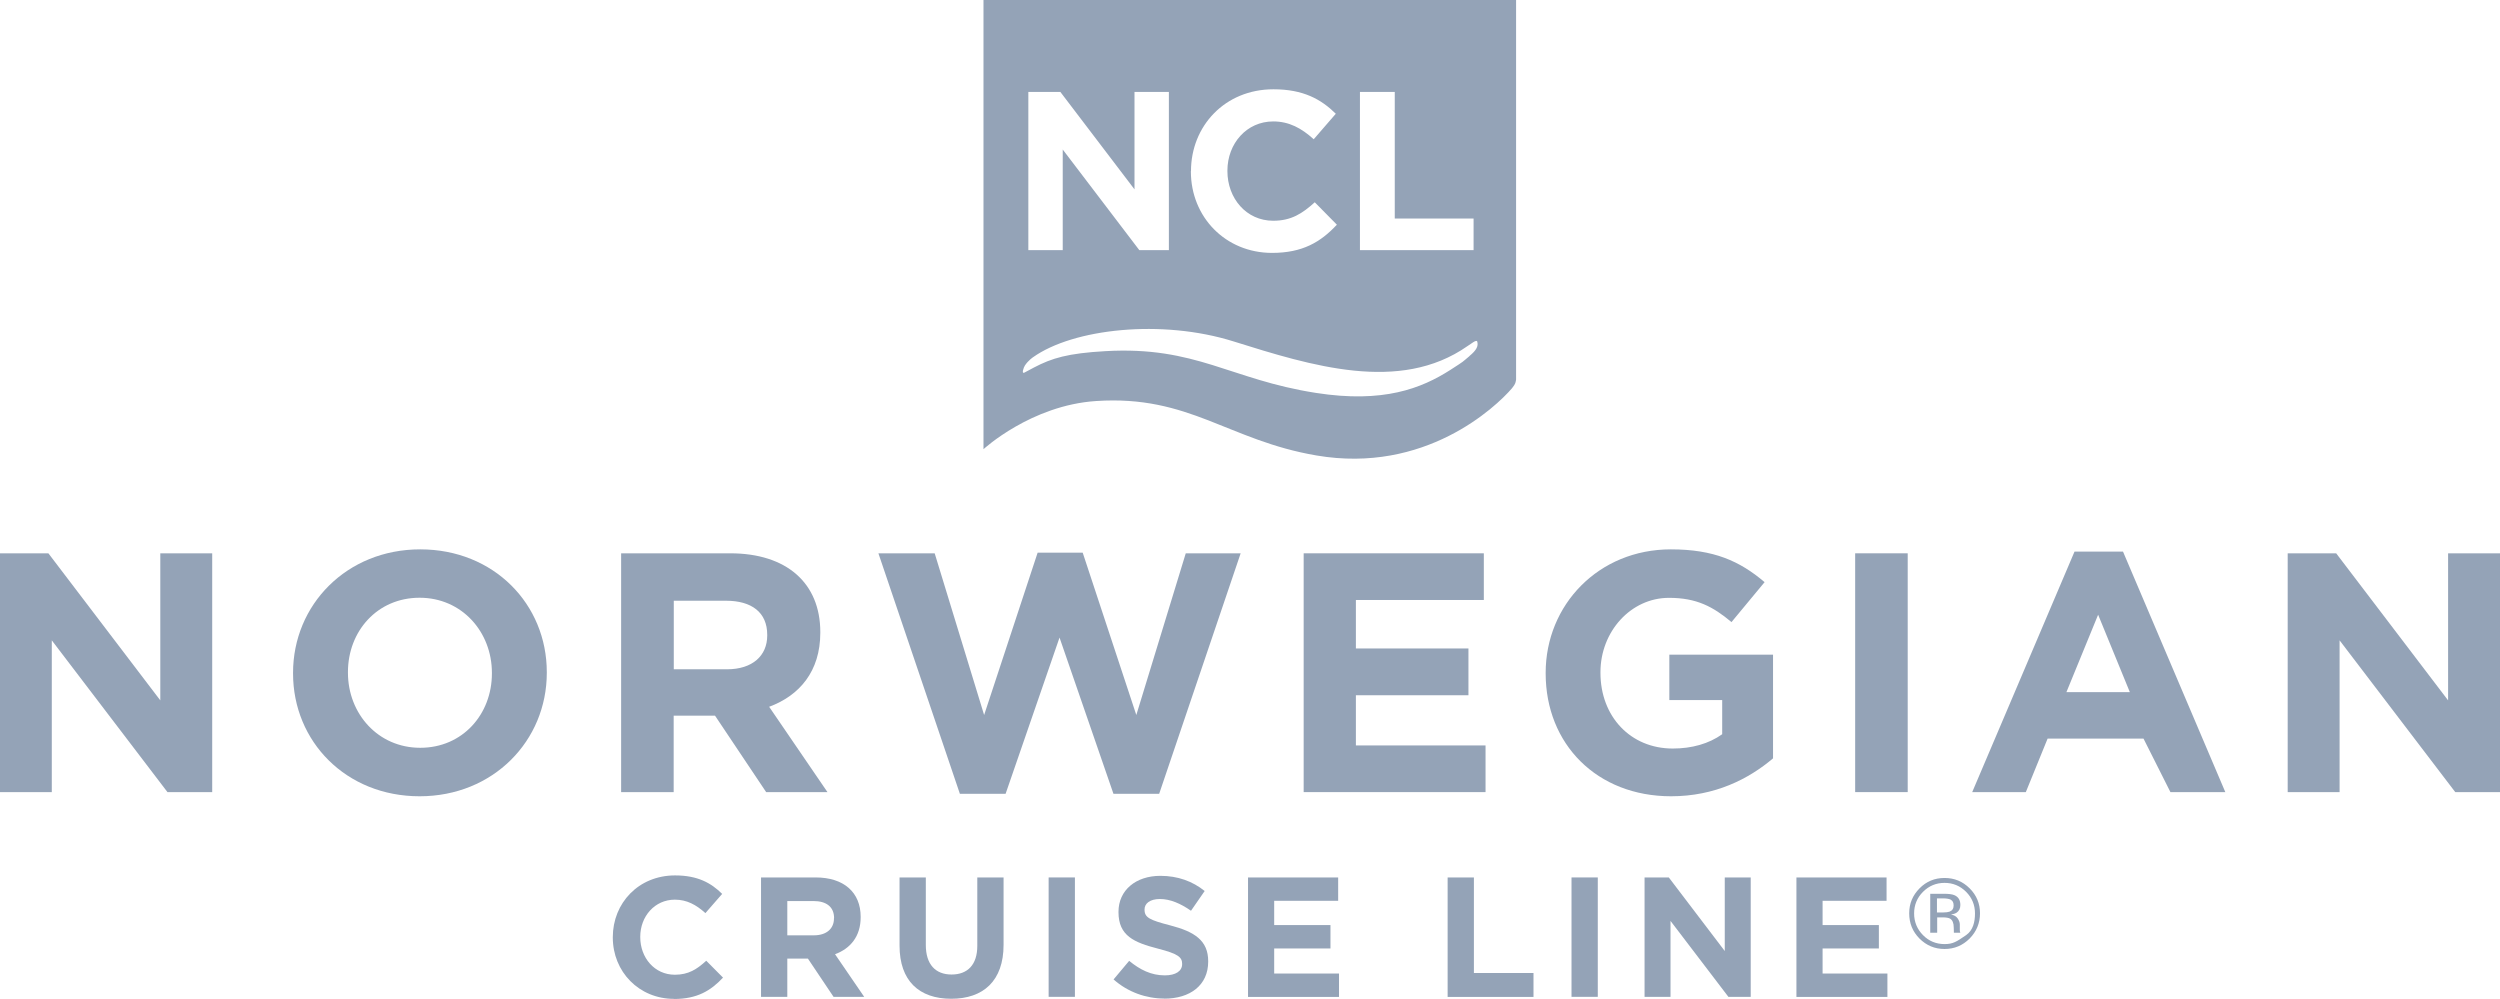 <?xml version="1.0" encoding="UTF-8"?>
<svg id="Layer_1" data-name="Layer 1" xmlns="http://www.w3.org/2000/svg" viewBox="0 0 234.09 93.53">
  <defs>
    <style>
      .cls-1 {
        fill: #94a3b7;
      }
    </style>
  </defs>
  <path class="cls-1" d="m141.96,0h-49.87v42.06s4.45-4.11,10.55-4.51c8.74-.58,12.35,3.69,20.64,5.1,10.13,1.73,16.76-4.5,18.3-6.3.38-.46.32-.59.36-.69l.02-.13s0-35.52,0-35.52Zm-14.62,8.61h3.26v11.85h7.38v2.96h-10.64v-14.81Zm-15.82,7.41c0-4.21,3.17-7.66,7.72-7.66,2.79,0,4.46.93,5.84,2.29l-2.07,2.39c-1.14-1.04-2.31-1.67-3.79-1.67-2.49,0-4.29,2.07-4.29,4.61v.04c0,2.54,1.76,4.65,4.29,4.65,1.69,0,2.73-.68,3.89-1.73l2.07,2.1c-1.52,1.63-3.22,2.64-6.07,2.64-4.36,0-7.6-3.36-7.6-7.62v-.04Zm-15.24-7.41h3.01l6.94,9.12v-9.12h3.22v14.81h-2.77l-7.17-9.42v9.42h-3.22v-14.81Zm41.32,24.73c-.75.62-.37.38-1.8,1.3-2.69,1.72-6.26,3.14-12.58,2.15-8.04-1.25-11.22-4.4-19.72-3.91-3.52.2-5,.65-6.68,1.53-.28.13-.56.32-.9.48-.3.14-.06-.51.05-.67.32-.48.76-.77.76-.77,3.75-2.67,12.03-3.6,18.78-1.48,7.25,2.27,15.55,4.87,21.88.45,0,0,.37-.24.55-.37.24-.16.37-.16.39-.04.1.39-.06.77-.73,1.32Z"/>
  <path class="cls-1" d="m15.68,74.17l-10.83-14.21v14.21H0v-22.36h4.53l10.48,13.77v-13.77h4.86v22.36h-4.19Z"/>
  <path class="cls-1" d="m39.29,74.56c-6.9,0-11.85-5.14-11.85-11.5v-.06c0-6.36,5.01-11.56,11.91-11.56s11.85,5.14,11.85,11.5v.06c0,6.36-5.01,11.56-11.91,11.56Zm6.77-11.56c0-3.83-2.81-7.03-6.77-7.03s-6.71,3.13-6.71,6.96v.06c0,3.83,2.81,7.03,6.77,7.03s6.71-3.13,6.71-6.96v-.06Z"/>
  <path class="cls-1" d="m71.74,74.17l-4.79-7.16h-3.87v7.16h-4.92v-22.36h10.22c5.27,0,8.43,2.78,8.43,7.38v.06c0,3.61-1.95,5.88-4.79,6.93l5.46,7.99h-5.75Zm.1-14.73c0-2.11-1.47-3.19-3.86-3.19h-4.89v6.42h4.98c2.4,0,3.77-1.28,3.77-3.16v-.06Z"/>
  <path class="cls-1" d="m108.54,74.33h-4.28l-5.05-14.63-5.05,14.63h-4.28l-7.63-22.52h5.27l4.63,15.14,5.01-15.2h4.22l5.02,15.2,4.63-15.14h5.14l-7.63,22.52Z"/>
  <path class="cls-1" d="m122.07,74.17v-22.36h16.87v4.37h-11.98v4.54h10.54v4.38h-10.54v4.7h12.14v4.37h-17.03Z"/>
  <path class="cls-1" d="m156.48,74.56c-6.96,0-11.75-4.89-11.75-11.5v-.06c0-6.36,4.95-11.56,11.72-11.56,4.02,0,6.45,1.09,8.78,3.07l-3.1,3.74c-1.72-1.44-3.26-2.27-5.85-2.27-3.58,0-6.42,3.16-6.42,6.96v.06c0,4.09,2.81,7.09,6.77,7.09,1.79,0,3.38-.45,4.63-1.34v-3.2h-4.95v-4.25h9.71v9.71c-2.3,1.95-5.46,3.55-9.55,3.55Z"/>
  <path class="cls-1" d="m173.71,74.17v-22.36h4.92v22.36h-4.92Z"/>
  <path class="cls-1" d="m203.23,74.17l-2.52-5.01h-8.98l-2.04,5.01h-5.02l9.58-22.52h4.54l9.58,22.52h-5.14Zm-6.77-16.61l-2.97,7.25h5.94l-2.97-7.25Z"/>
  <path class="cls-1" d="m229.9,74.17l-10.83-14.21v14.21h-4.86v-22.36h4.54l10.48,13.77v-13.77h4.86v22.36h-4.18Z"/>
  <path class="cls-1" d="m63.12,93.53c-3.29,0-5.74-2.54-5.74-5.75v-.03c0-3.18,2.4-5.78,5.83-5.78,2.11,0,3.37.7,4.41,1.73l-1.57,1.8c-.86-.78-1.74-1.26-2.86-1.26-1.88,0-3.24,1.56-3.24,3.48v.03c0,1.92,1.33,3.52,3.24,3.52,1.28,0,2.06-.51,2.94-1.31l1.57,1.58c-1.15,1.23-2.43,2-4.59,2Z"/>
  <path class="cls-1" d="m78.05,93.34l-2.4-3.58h-1.93v3.58h-2.46v-11.18h5.11c2.64,0,4.22,1.39,4.22,3.69v.03c0,1.81-.97,2.94-2.4,3.47l2.73,3.99h-2.88Zm.05-7.37c0-1.06-.73-1.6-1.93-1.6h-2.45v3.21h2.49c1.2,0,1.88-.64,1.88-1.58v-.03Z"/>
  <path class="cls-1" d="m89.07,93.52c-3.01,0-4.84-1.68-4.84-4.97v-6.39h2.46v6.33c0,1.82.91,2.76,2.41,2.76s2.41-.91,2.41-2.68v-6.41h2.46v6.31c0,3.38-1.9,5.05-4.9,5.05Z"/>
  <path class="cls-1" d="m98.19,93.34v-11.18h2.46v11.18h-2.46Z"/>
  <path class="cls-1" d="m109.02,93.5c-1.69,0-3.4-.59-4.75-1.79l1.46-1.74c1.01.83,2.06,1.36,3.34,1.36,1.01,0,1.62-.4,1.62-1.05v-.03c0-.62-.38-.94-2.25-1.42-2.25-.58-3.71-1.2-3.71-3.42v-.03c0-2.03,1.63-3.37,3.92-3.37,1.63,0,3.02.51,4.15,1.42l-1.28,1.85c-.99-.69-1.96-1.1-2.91-1.1s-1.44.43-1.44.97v.03c0,.74.48.97,2.41,1.47,2.27.59,3.55,1.41,3.55,3.36v.03c0,2.22-1.7,3.47-4.11,3.47Z"/>
  <path class="cls-1" d="m116.86,93.34v-11.18h8.44v2.19h-5.99v2.27h5.27v2.19h-5.27v2.35h6.07v2.19h-8.52Z"/>
  <path class="cls-1" d="m135.55,93.34v-11.18h2.46v8.95h5.58v2.24h-8.04Z"/>
  <path class="cls-1" d="m147.15,93.34v-11.18h2.46v11.18h-2.46Z"/>
  <path class="cls-1" d="m161.84,93.34l-5.42-7.11v7.11h-2.43v-11.18h2.27l5.24,6.89v-6.89h2.43v11.18h-2.09Z"/>
  <path class="cls-1" d="m168.21,93.34v-11.18h8.44v2.19h-5.99v2.27h5.27v2.19h-5.27v2.35h6.07v2.19h-8.52Z"/>
  <path class="cls-1" d="m184.43,87.88c-.65.65-1.43.98-2.35.98s-1.7-.33-2.35-.98c-.64-.65-.96-1.43-.96-2.36s.33-1.69.97-2.34c.64-.65,1.42-.97,2.34-.97s1.7.32,2.35.97c.65.65.97,1.43.97,2.34s-.33,1.71-.97,2.36Zm-4.37-4.37c-.55.55-.83,1.23-.83,2.02s.28,1.47.83,2.03c.55.56,1.23.84,2.02.84s1.12-.22,2.02-.84c.65-.45.83-1.24.83-2.03s-.28-1.47-.83-2.02c-.56-.56-1.23-.84-2.02-.84s-1.46.28-2.02.84Zm1.95.18c.45,0,.78.04.99.13.38.16.56.47.56.92,0,.33-.12.56-.35.72-.13.08-.3.14-.53.18.29.04.5.17.63.36.13.19.2.38.2.56v.27c0,.08,0,.17,0,.27,0,.1.02.16.03.19l.02.05h-.6s0-.03-.01-.04c0-.01,0-.03,0-.04v-.12s-.01-.29-.01-.29c0-.42-.12-.7-.34-.83-.14-.08-.38-.12-.71-.12h-.5v1.44h-.65v-3.65h1.28Zm.69.57c-.16-.09-.42-.14-.78-.14h-.55v1.32h.58c.27,0,.47-.03.61-.08.25-.1.37-.29.37-.57,0-.26-.08-.44-.25-.53Z"/>
</svg>